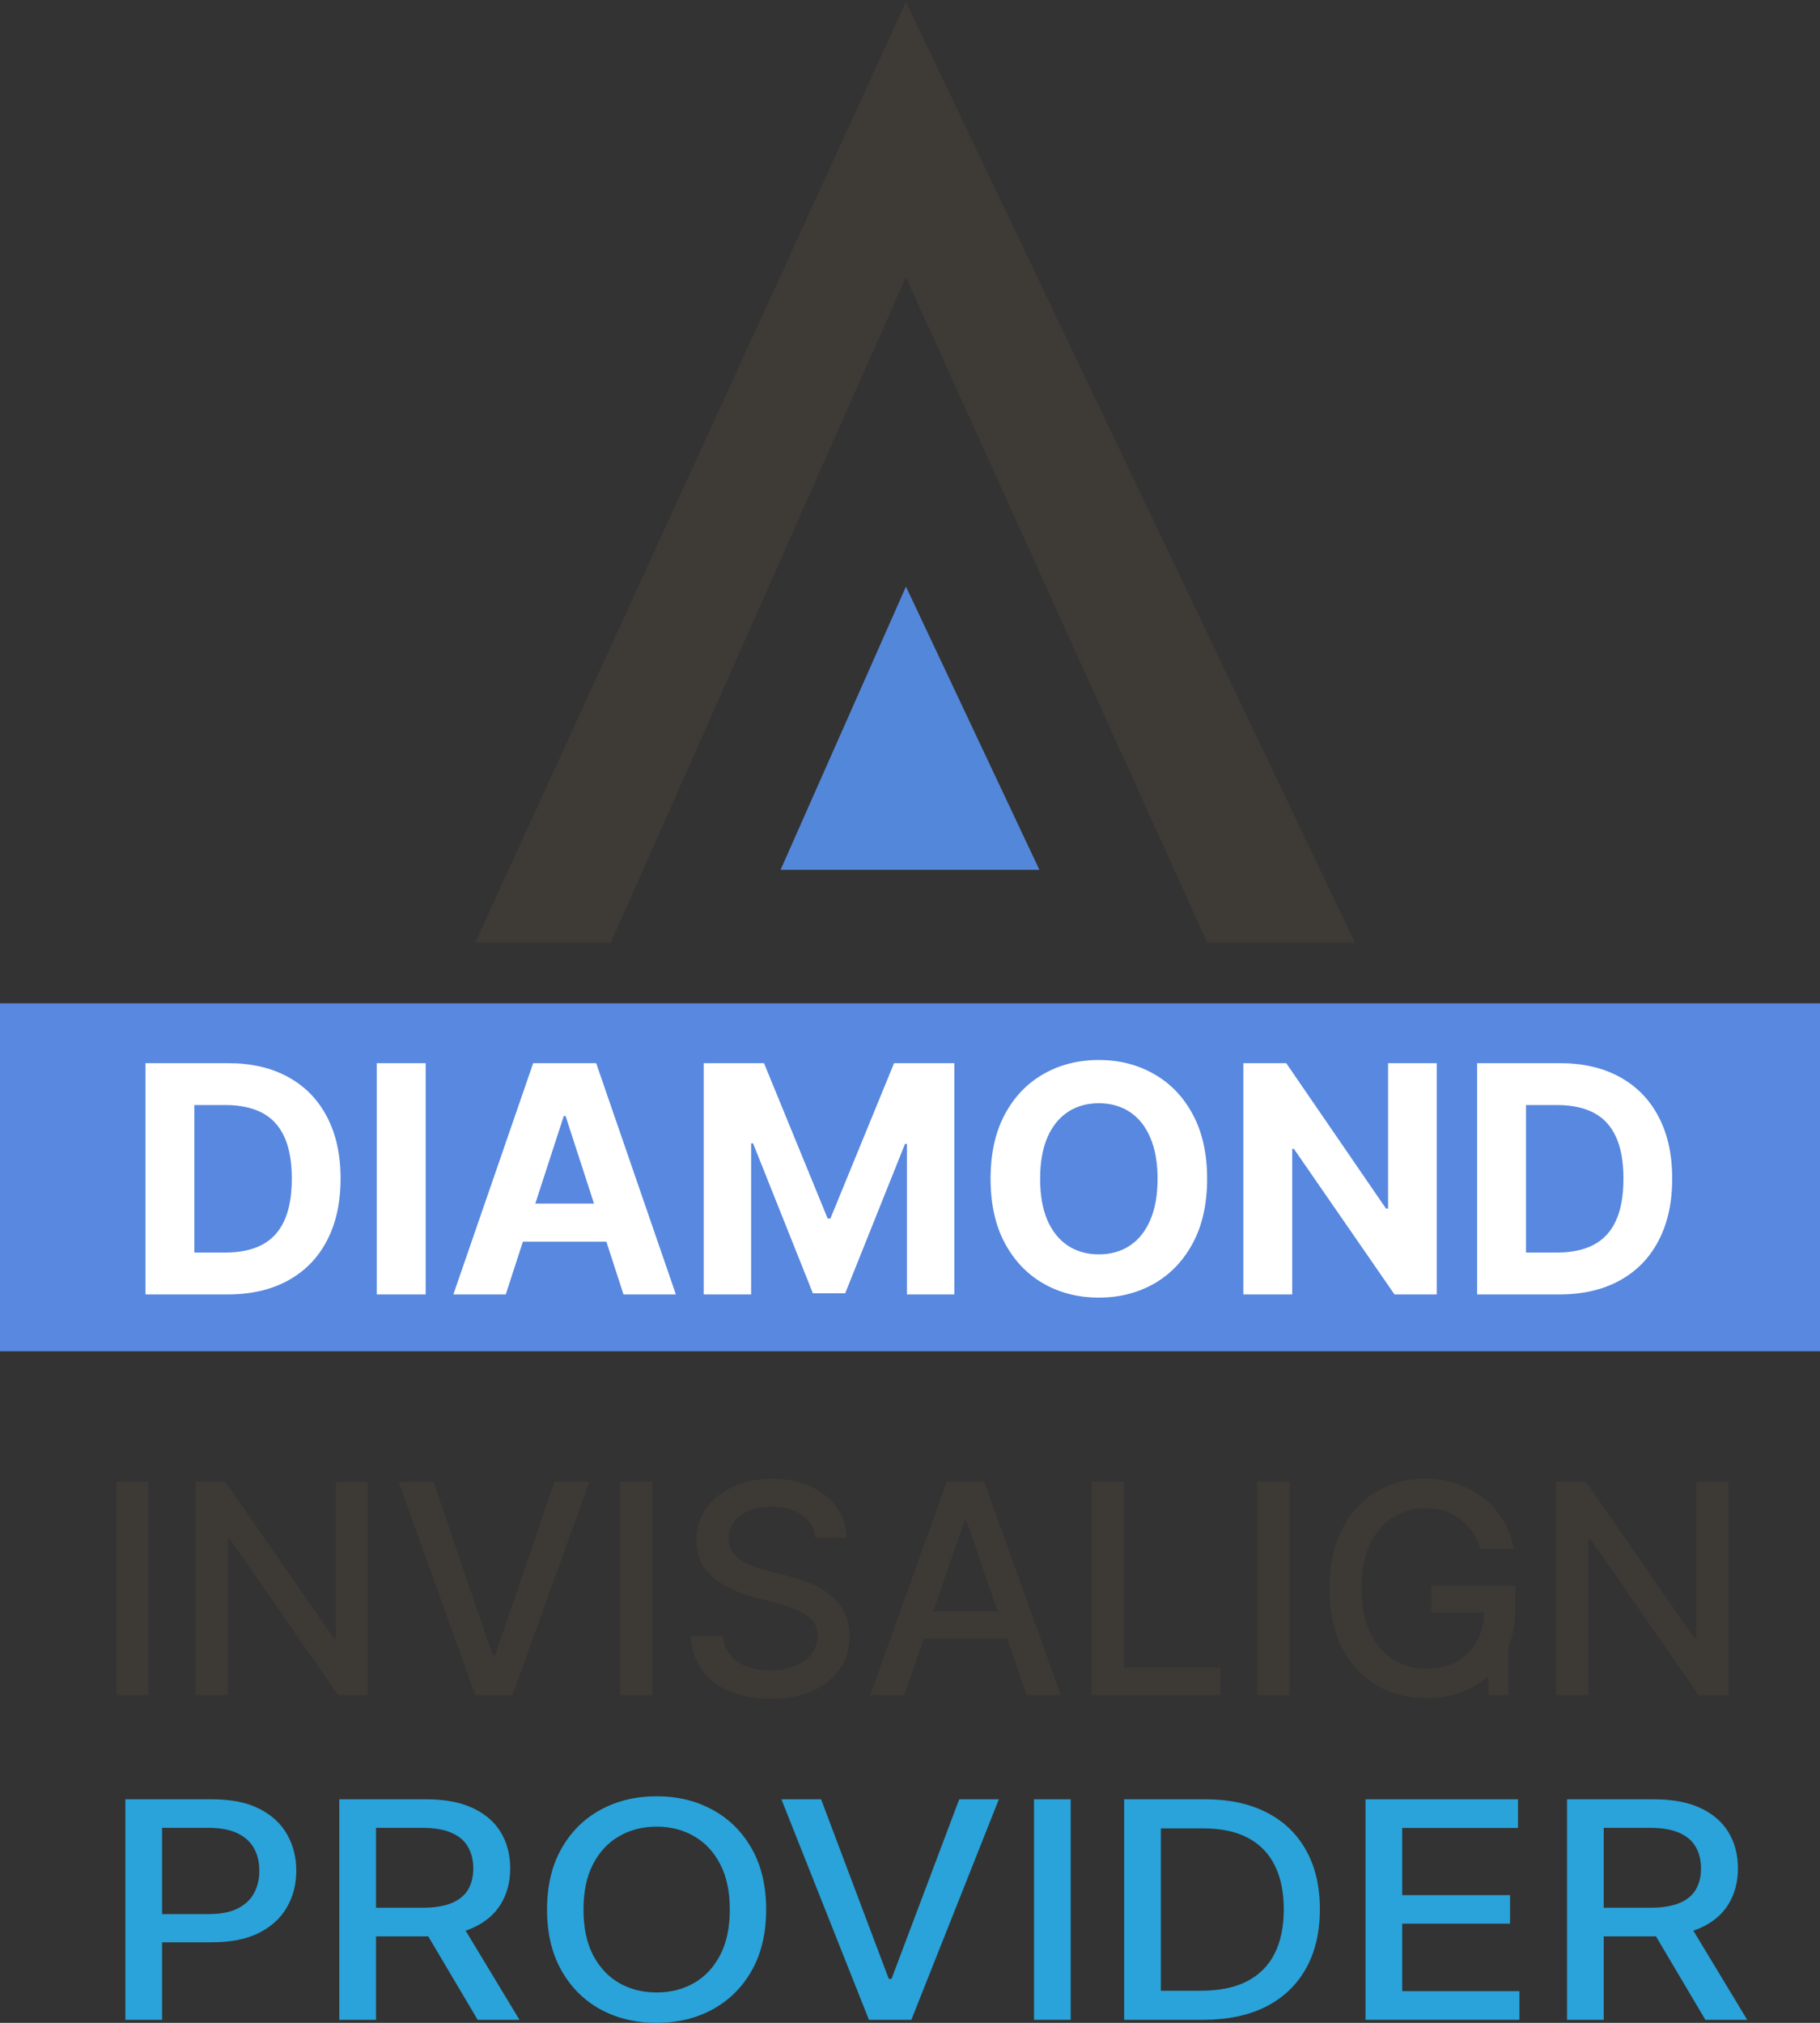 <svg width="450" height="500" viewBox="0 0 450 500" fill="none" xmlns="http://www.w3.org/2000/svg">
<rect x="0" y="0" width="450" height="500" fill="#333333" stroke="none"/>
<path d="M257 215H193L224 145L257 215Z" fill="#5387D9"/>
<path d="M117.5 233H151L224 68.5L298.5 233H335L224 0.5L117.5 233Z" fill="#3E3B37"/>
<rect y="248" width="450" height="86" fill="#5888DF"/>
<path d="M56.235 319.959H35.969V262.789H56.403C62.153 262.789 67.104 263.933 71.254 266.222C75.404 268.493 78.596 271.759 80.829 276.02C83.081 280.282 84.207 285.381 84.207 291.318C84.207 297.273 83.081 302.391 80.829 306.671C78.596 310.952 75.385 314.236 71.198 316.525C67.029 318.814 62.042 319.959 56.235 319.959ZM48.056 309.602H55.733C59.306 309.602 62.312 308.97 64.75 307.704C67.206 306.42 69.049 304.438 70.277 301.758C71.524 299.06 72.147 295.58 72.147 291.318C72.147 287.093 71.524 283.641 70.277 280.961C69.049 278.281 67.215 276.309 64.778 275.043C62.34 273.778 59.334 273.145 55.761 273.145H48.056V309.602ZM105.248 262.789V319.959H93.16V262.789H105.248ZM125.047 319.959H112.094L131.83 262.789H147.407L167.115 319.959H154.162L139.842 275.853H139.395L125.047 319.959ZM124.237 297.487H154.832V306.923H124.237V297.487ZM173.996 262.789H188.903L204.647 301.2H205.317L221.061 262.789H235.968V319.959H224.243V282.748H223.769L208.974 319.68H200.99L186.195 282.608H185.72V319.959H173.996V262.789ZM298.463 291.374C298.463 297.608 297.281 302.912 294.918 307.285C292.573 311.659 289.372 314.999 285.315 317.307C281.277 319.596 276.736 320.741 271.692 320.741C266.612 320.741 262.052 319.587 258.014 317.279C253.975 314.971 250.784 311.631 248.439 307.258C246.094 302.884 244.922 297.59 244.922 291.374C244.922 285.139 246.094 279.835 248.439 275.462C250.784 271.089 253.975 267.757 258.014 265.468C262.052 263.161 266.612 262.007 271.692 262.007C276.736 262.007 281.277 263.161 285.315 265.468C289.372 267.757 292.573 271.089 294.918 275.462C297.281 279.835 298.463 285.139 298.463 291.374ZM286.208 291.374C286.208 287.335 285.603 283.93 284.394 281.157C283.203 278.384 281.519 276.281 279.341 274.848C277.164 273.415 274.614 272.698 271.692 272.698C268.771 272.698 266.221 273.415 264.044 274.848C261.866 276.281 260.173 278.384 258.963 281.157C257.772 283.93 257.176 287.335 257.176 291.374C257.176 295.412 257.772 298.818 258.963 301.591C260.173 304.364 261.866 306.467 264.044 307.9C266.221 309.333 268.771 310.049 271.692 310.049C274.614 310.049 277.164 309.333 279.341 307.9C281.519 306.467 283.203 304.364 284.394 301.591C285.603 298.818 286.208 295.412 286.208 291.374ZM355.236 262.789V319.959H344.795L319.923 283.976H319.504V319.959H307.417V262.789H318.025L342.702 298.743H343.204V262.789H355.236ZM385.489 319.959H365.222V262.789H385.656C391.407 262.789 396.357 263.933 400.507 266.222C404.657 268.493 407.849 271.759 410.082 276.02C412.334 280.282 413.46 285.381 413.46 291.318C413.46 297.273 412.334 302.391 410.082 306.671C407.849 310.952 404.639 314.236 400.452 316.525C396.283 318.814 391.295 319.959 385.489 319.959ZM377.31 309.602H384.986C388.56 309.602 391.565 308.97 394.003 307.704C396.46 306.42 398.302 304.438 399.53 301.758C400.777 299.06 401.401 295.58 401.401 291.318C401.401 287.093 400.777 283.641 399.53 280.961C398.302 278.281 396.469 276.309 394.031 275.043C391.593 273.778 388.588 273.145 385.014 273.145H377.31V309.602Z" fill="white"/>
<path d="M36.755 366.247V419H28.796V366.247H36.755ZM90.924 366.247V419H83.609L56.795 380.311H56.305V419H48.346V366.247H55.713L82.553 404.988H83.042V366.247H90.924ZM107.146 366.247L121.828 409.212H122.42L137.102 366.247H145.706L126.722 419H117.526L98.542 366.247H107.146ZM161.283 366.247V419H153.323V366.247H161.283ZM201.646 380.105C201.371 377.667 200.238 375.778 198.246 374.438C196.254 373.082 193.747 372.403 190.724 372.403C188.561 372.403 186.689 372.747 185.109 373.434C183.529 374.103 182.301 375.031 181.426 376.216C180.567 377.383 180.138 378.714 180.138 380.208C180.138 381.462 180.43 382.544 181.014 383.454C181.615 384.364 182.396 385.128 183.358 385.746C184.336 386.347 185.384 386.854 186.5 387.266C187.616 387.661 188.689 387.987 189.72 388.245L194.871 389.584C196.554 389.996 198.28 390.554 200.049 391.258C201.818 391.963 203.457 392.89 204.969 394.04C206.48 395.191 207.699 396.616 208.626 398.316C209.571 400.016 210.043 402.051 210.043 404.421C210.043 407.409 209.27 410.062 207.725 412.38C206.196 414.698 203.973 416.527 201.053 417.867C198.151 419.206 194.64 419.876 190.518 419.876C186.569 419.876 183.151 419.249 180.267 417.995C177.382 416.742 175.123 414.965 173.492 412.663C171.861 410.345 170.959 407.598 170.788 404.421H178.773C178.927 406.327 179.545 407.915 180.627 409.186C181.726 410.44 183.126 411.376 184.826 411.994C186.543 412.595 188.423 412.895 190.467 412.895C192.716 412.895 194.717 412.543 196.468 411.839C198.237 411.118 199.628 410.122 200.641 408.851C201.654 407.563 202.161 406.061 202.161 404.344C202.161 402.781 201.715 401.502 200.822 400.506C199.946 399.51 198.752 398.685 197.241 398.033C195.747 397.38 194.056 396.805 192.167 396.307L185.933 394.607C181.709 393.456 178.36 391.765 175.888 389.533C173.432 387.3 172.204 384.347 172.204 380.672C172.204 377.632 173.028 374.979 174.677 372.713C176.326 370.446 178.558 368.686 181.374 367.432C184.19 366.161 187.367 365.526 190.905 365.526C194.476 365.526 197.628 366.153 200.358 367.406C203.105 368.66 205.269 370.386 206.849 372.584C208.429 374.765 209.253 377.272 209.322 380.105H201.646ZM223.585 419H215.137L234.12 366.247H243.316L262.3 419H253.851L238.937 375.829H238.525L223.585 419ZM225.002 398.342H252.409V405.039H225.002V398.342ZM269.918 419V366.247H277.877V412.148H301.781V419H269.918ZM318.82 366.247V419H310.86V366.247H318.82ZM366.112 382.913C365.614 381.35 364.944 379.951 364.103 378.714C363.278 377.461 362.291 376.396 361.14 375.52C359.99 374.627 358.676 373.949 357.199 373.485C355.74 373.022 354.134 372.79 352.383 372.79C349.412 372.79 346.733 373.554 344.346 375.082C341.959 376.611 340.07 378.852 338.679 381.805C337.306 384.742 336.619 388.339 336.619 392.598C336.619 396.874 337.314 400.488 338.705 403.442C340.096 406.396 342.002 408.637 344.423 410.165C346.845 411.693 349.601 412.457 352.692 412.457C355.56 412.457 358.058 411.874 360.187 410.706C362.334 409.538 363.991 407.89 365.159 405.76C366.344 403.614 366.936 401.089 366.936 398.187L368.997 398.574H353.902V392.005H374.638V398.007C374.638 402.437 373.693 406.284 371.804 409.547C369.933 412.792 367.34 415.299 364.025 417.068C360.728 418.837 356.95 419.721 352.692 419.721C347.918 419.721 343.728 418.622 340.122 416.424C336.533 414.226 333.734 411.109 331.725 407.074C329.715 403.021 328.711 398.213 328.711 392.649C328.711 388.442 329.295 384.664 330.462 381.316C331.63 377.967 333.27 375.125 335.382 372.79C337.512 370.437 340.01 368.643 342.878 367.406C345.763 366.153 348.914 365.526 352.331 365.526C355.182 365.526 357.835 365.947 360.29 366.788C362.763 367.63 364.961 368.823 366.885 370.369C368.825 371.914 370.431 373.751 371.701 375.881C372.972 377.993 373.831 380.337 374.277 382.913H366.112ZM427.32 366.247V419H420.004L393.19 380.311H392.701V419H384.741V366.247H392.108L418.948 404.988H419.438V366.247H427.32Z" fill="#3D3A36"/>
<path d="M31 499.255V444.745H52.437C57.116 444.745 60.992 445.517 64.066 447.061C67.139 448.605 69.439 450.716 70.966 453.395C72.493 456.057 73.257 459.056 73.257 462.392C73.257 465.745 72.484 468.762 70.937 471.441C69.41 474.103 67.1 476.214 64.007 477.776C60.933 479.319 57.067 480.091 52.407 480.091H37.666V473.118H51.585C54.541 473.118 56.94 472.657 58.78 471.734C60.62 470.793 61.971 469.516 62.832 467.901C63.694 466.286 64.124 464.45 64.124 462.392C64.124 460.333 63.694 458.506 62.832 456.909C61.971 455.312 60.61 454.061 58.75 453.156C56.91 452.251 54.483 451.798 51.468 451.798H40.074V499.255H31Z" fill="#29A3D9"/>
<path d="M83.894 499.255V444.745H105.331C109.991 444.745 113.857 445.473 116.931 446.928C120.024 448.383 122.334 450.397 123.861 452.97C125.388 455.525 126.151 458.479 126.151 461.833C126.151 465.169 125.378 468.105 123.832 470.643C122.305 473.162 119.994 475.123 116.901 476.525C113.828 477.926 109.961 478.627 105.302 478.627H89.063V471.548H104.48C107.416 471.548 109.805 471.166 111.645 470.403C113.505 469.64 114.865 468.531 115.727 467.076C116.588 465.621 117.019 463.873 117.019 461.833C117.019 459.774 116.578 457.991 115.697 456.483C114.836 454.975 113.475 453.821 111.616 453.023C109.775 452.207 107.358 451.798 104.362 451.798H92.969V499.255H83.894ZM113.583 474.662L128.442 499.255H118.105L103.54 474.662H113.583Z" fill="#29A3D9"/>
<path d="M189.434 472C189.434 477.82 188.259 482.824 185.91 487.011C183.561 491.181 180.34 494.393 176.249 496.646C172.177 498.882 167.547 500 162.359 500C157.152 500 152.502 498.882 148.41 496.646C144.338 494.393 141.128 491.172 138.779 486.985C136.429 482.797 135.255 477.802 135.255 472C135.255 466.18 136.429 461.185 138.779 457.015C141.128 452.828 144.338 449.616 148.41 447.38C152.502 445.127 157.152 444 162.359 444C167.547 444 172.177 445.127 176.249 447.38C180.34 449.616 183.561 452.828 185.91 457.015C188.259 461.185 189.434 466.18 189.434 472ZM180.448 472C180.448 467.564 179.655 463.829 178.07 460.795C176.503 457.743 174.35 455.436 171.609 453.875C168.888 452.295 165.805 451.506 162.359 451.506C158.894 451.506 155.801 452.295 153.08 453.875C150.358 455.436 148.205 457.743 146.619 460.795C145.053 463.829 144.27 467.564 144.27 472C144.27 476.436 145.053 480.18 146.619 483.232C148.205 486.266 150.358 488.573 153.08 490.152C155.801 491.714 158.894 492.494 162.359 492.494C165.805 492.494 168.888 491.714 171.609 490.152C174.35 488.573 176.503 486.266 178.07 483.232C179.655 480.18 180.448 476.436 180.448 472Z" fill="#29A3D9"/>
<path d="M203.016 444.745L219.754 489.141H220.429L237.168 444.745H246.976L225.333 499.255H214.85L193.207 444.745H203.016Z" fill="#29A3D9"/>
<path d="M264.734 444.745V499.255H255.66V444.745H264.734Z" fill="#29A3D9"/>
<path d="M297.418 499.255H277.949V444.745H298.035C303.927 444.745 308.988 445.837 313.217 448.019C317.445 450.184 320.685 453.298 322.937 457.361C325.208 461.407 326.343 466.26 326.343 471.92C326.343 477.598 325.198 482.478 322.907 486.559C320.636 490.64 317.347 493.781 313.041 495.981C308.734 498.163 303.526 499.255 297.418 499.255ZM287.023 492.068H296.919C301.5 492.068 305.308 491.288 308.342 489.726C311.376 488.147 313.647 485.867 315.155 482.886C316.662 479.887 317.416 476.232 317.416 471.92C317.416 467.644 316.662 464.015 315.155 461.034C313.667 458.053 311.445 455.791 308.489 454.247C305.533 452.703 301.862 451.932 297.477 451.932H287.023V492.068Z" fill="#29A3D9"/>
<path d="M337.627 499.255V444.745H375.332V451.825H346.701V468.433H373.365V475.487H346.701V492.175H375.684V499.255H337.627Z" fill="#29A3D9"/>
<path d="M387.453 499.255V444.745H408.889C413.549 444.745 417.415 445.473 420.489 446.928C423.582 448.383 425.892 450.397 427.419 452.97C428.946 455.525 429.709 458.479 429.709 461.833C429.709 465.169 428.936 468.105 427.39 470.643C425.863 473.162 423.553 475.123 420.459 476.525C417.386 477.926 413.519 478.627 408.86 478.627H392.621V471.548H408.038C410.974 471.548 413.363 471.166 415.203 470.403C417.063 469.64 418.423 468.531 419.285 467.076C420.146 465.621 420.577 463.873 420.577 461.833C420.577 459.774 420.136 457.991 419.255 456.483C418.394 454.975 417.033 453.821 415.174 453.023C413.333 452.207 410.916 451.798 407.92 451.798H396.527V499.255H387.453ZM417.141 474.662L432 499.255H421.663L407.098 474.662H417.141Z" fill="#29A3D9"/>
<rect x="368" y="393" width="5" height="26" fill="#3D3A36"/>
</svg>
